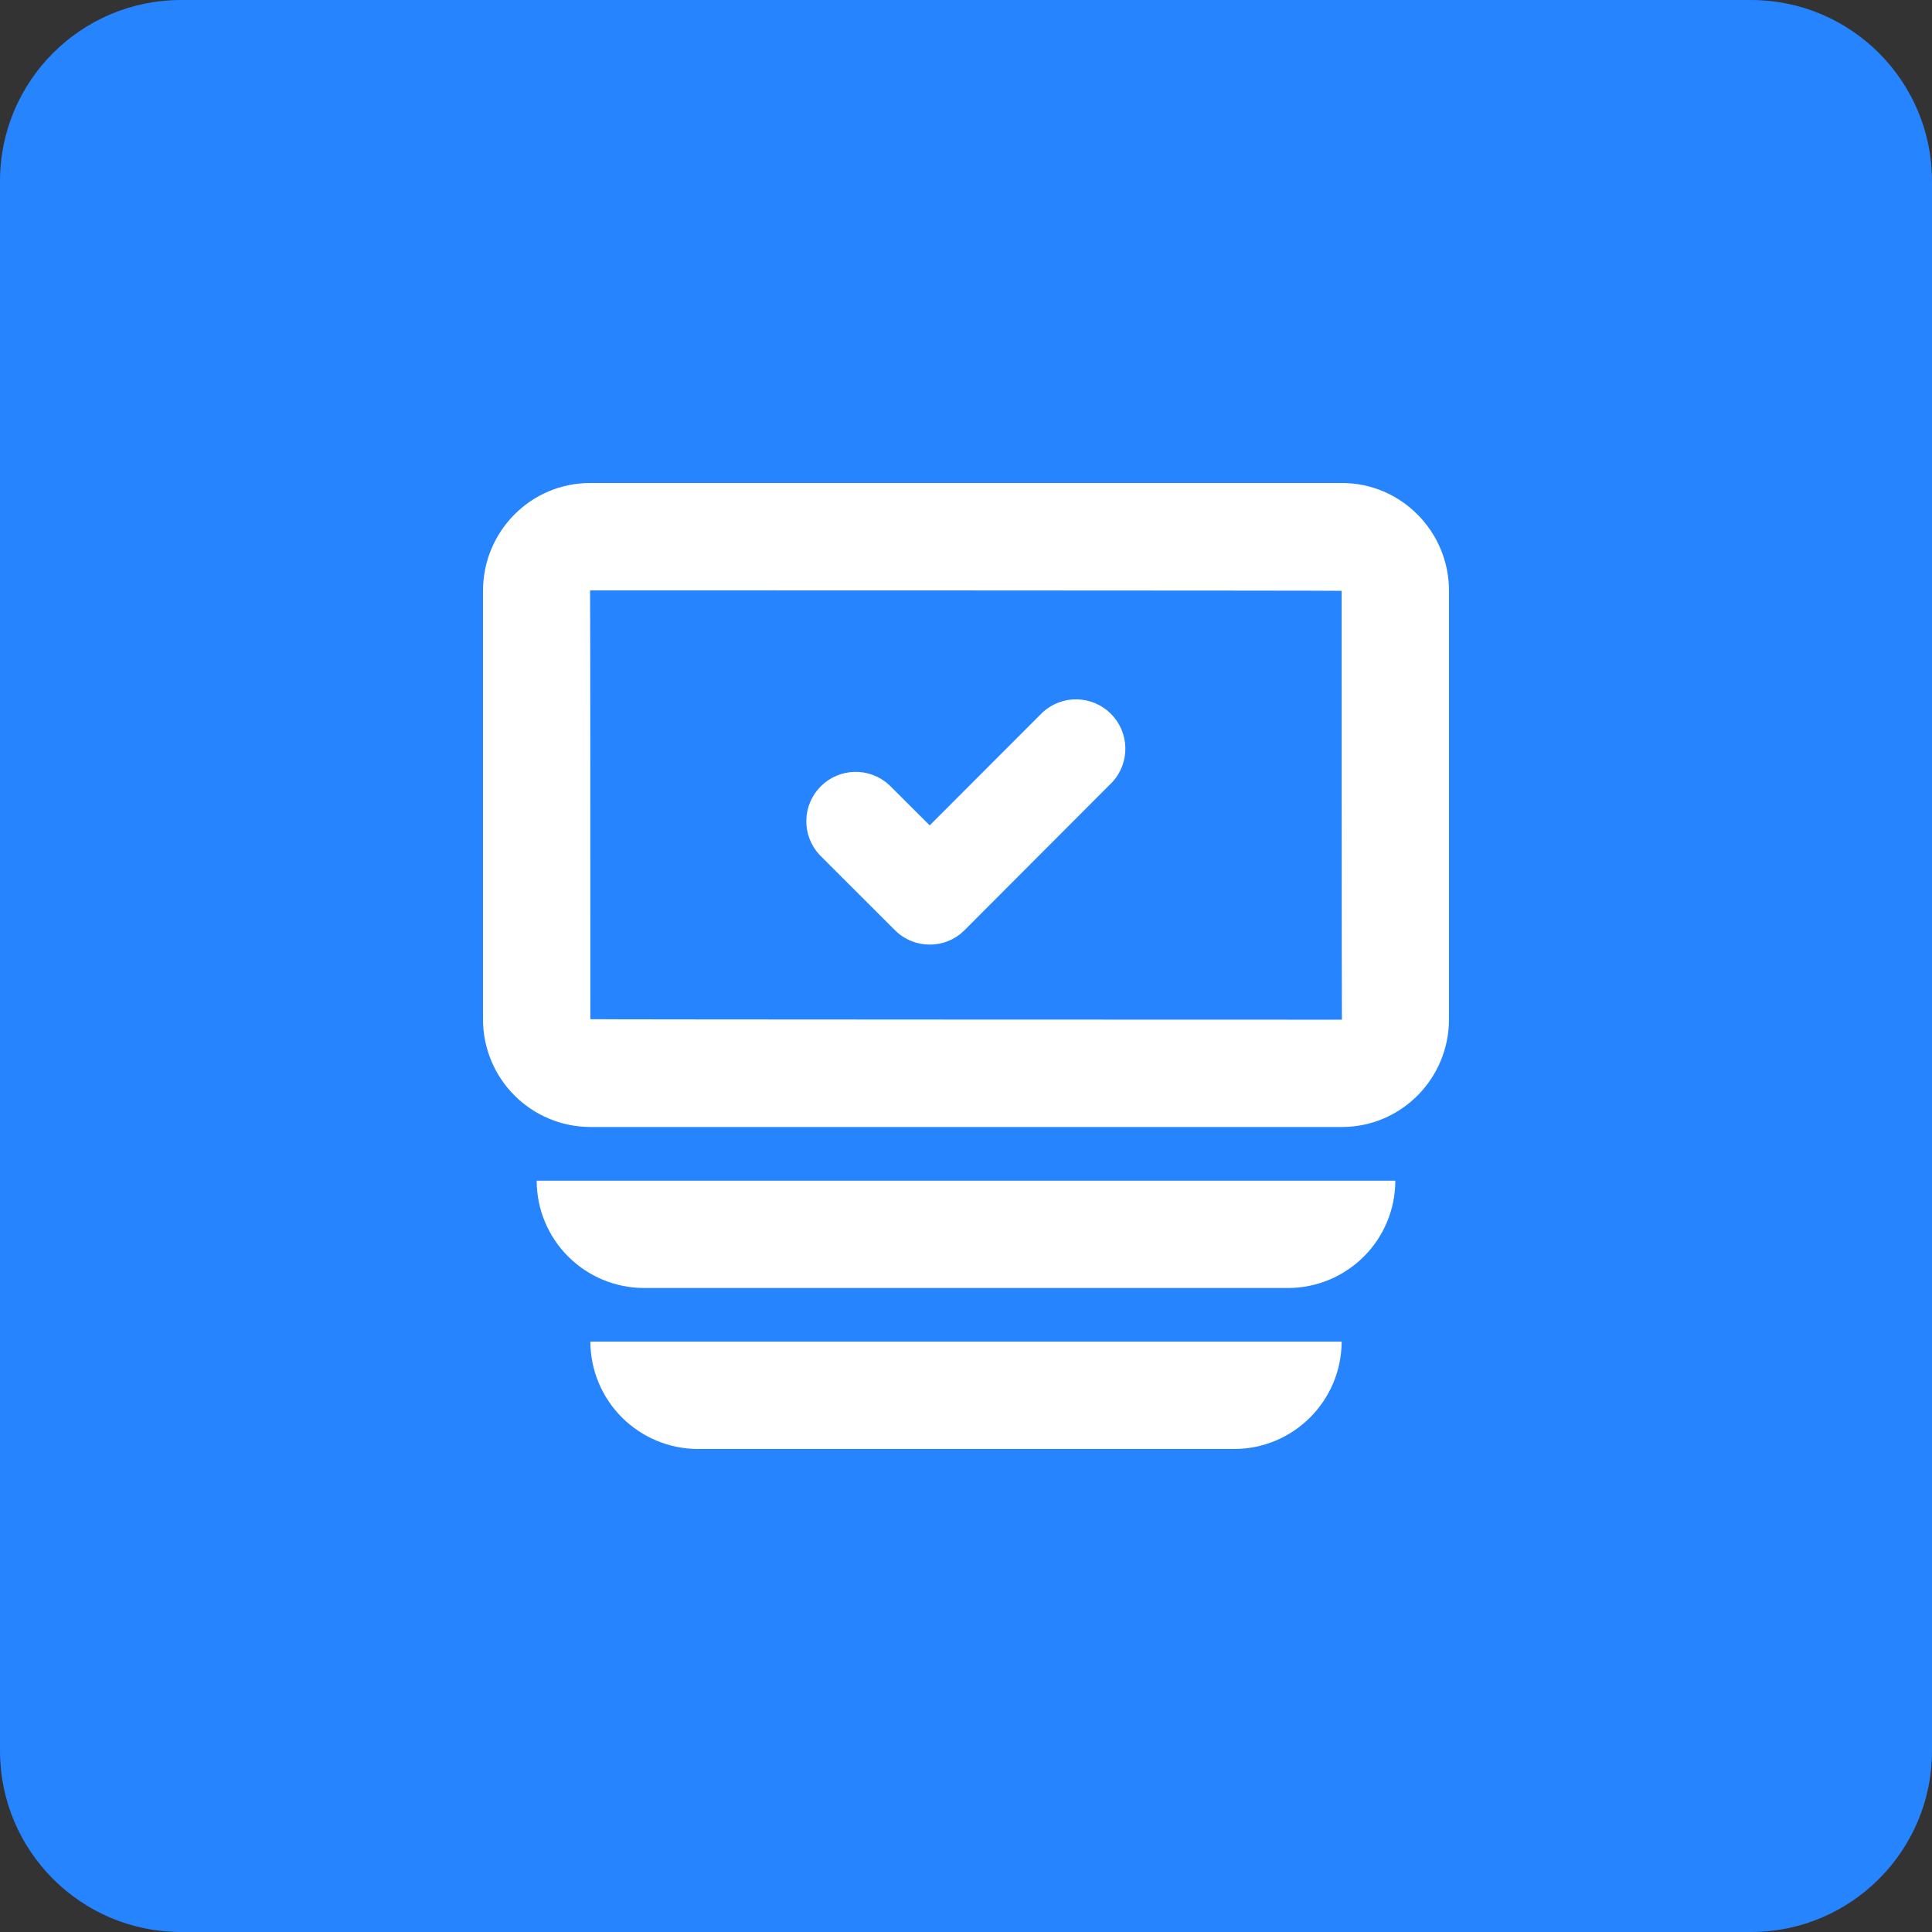 <svg width="64" height="64" viewBox="0 0 64 64" fill="none" xmlns="http://www.w3.org/2000/svg">
<rect x="0" y="0" width="64" height="64" fill="#333333" stroke="none"/>
<path d="M58 0H6C2.686 0 0 2.686 0 6V58C0 61.314 2.686 64 6 64H58C61.314 64 64 61.314 64 58V6C64 2.686 61.314 0 58 0Z" fill="#2684FF"/>
<path d="M19.556 33.762C19.556 33.774 44.453 33.778 44.453 33.778C44.443 33.778 44.444 19.572 44.444 19.572C44.444 19.559 19.547 19.556 19.547 19.556C19.557 19.556 19.556 33.762 19.556 33.762ZM16 19.573C16 17.598 17.588 16 19.547 16H44.453C46.413 16 48 17.604 48 19.572V33.762C48 35.735 46.413 37.333 44.453 37.333H19.547C18.603 37.329 17.7 36.951 17.035 36.281C16.37 35.611 15.998 34.705 16 33.762V19.573ZM44.444 44.444C44.436 46.409 42.844 48 40.878 48H23.122C22.178 47.999 21.274 47.624 20.605 46.958C19.937 46.291 19.56 45.388 19.556 44.444H44.444ZM46.222 39.111C46.221 40.052 45.848 40.954 45.184 41.62C44.519 42.287 43.618 42.663 42.677 42.667H21.323C20.382 42.662 19.481 42.286 18.817 41.62C18.153 40.954 17.779 40.052 17.778 39.111H46.222Z" fill="white"/>
<path fill-rule="evenodd" clip-rule="evenodd" d="M29.643 30.811C30.283 31.451 31.316 31.451 31.954 30.811L36.857 25.899C37.139 25.587 37.289 25.179 37.279 24.76C37.268 24.34 37.096 23.941 36.799 23.644C36.502 23.348 36.102 23.177 35.682 23.167C35.262 23.157 34.855 23.309 34.544 23.591L30.797 27.342L29.454 26.002C29.144 25.716 28.735 25.561 28.312 25.569C27.89 25.578 27.488 25.749 27.189 26.048C26.891 26.346 26.719 26.749 26.71 27.171C26.702 27.593 26.857 28.002 27.143 28.313L29.643 30.811Z" fill="white"/>
</svg>
